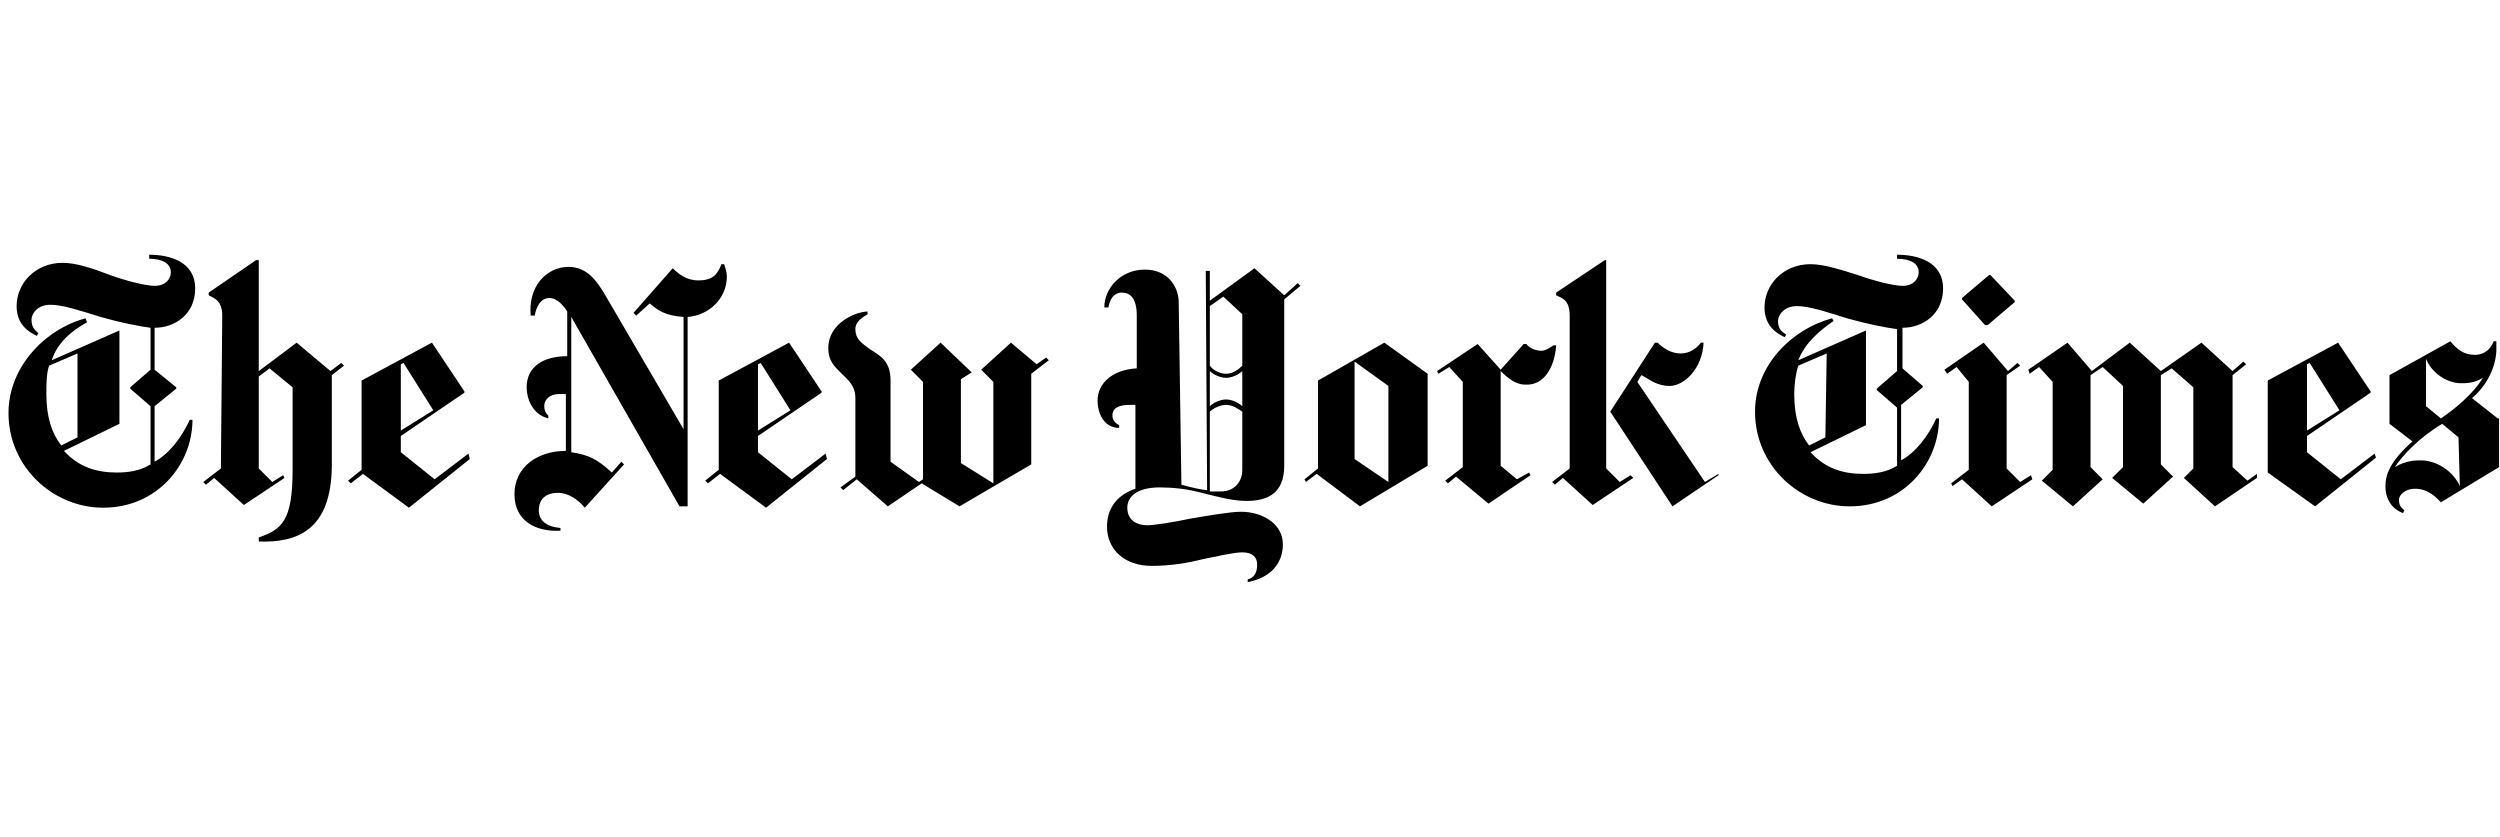 <svg width="239" height="80" viewBox="0 0 239 80" fill="none" xmlns="http://www.w3.org/2000/svg">
<g clip-path="url(#clip0_2037_40635)">
<path d="M18.66 27.584C18.66 24.998 16.203 24.351 14.263 24.351V24.739C15.427 24.739 16.332 25.127 16.332 26.032C16.332 26.55 15.944 27.326 14.78 27.326C13.875 27.326 11.935 26.808 10.512 26.291C8.831 25.644 7.279 25.127 5.985 25.127C3.399 25.127 1.588 27.067 1.588 29.266C1.588 31.206 3.011 31.852 3.528 32.111L3.657 31.852C3.399 31.594 3.011 31.335 3.011 30.559C3.011 30.042 3.528 29.136 4.821 29.136C5.985 29.136 7.537 29.654 9.607 30.3C11.417 30.818 13.357 31.206 14.392 31.335V35.344L12.452 37.026V37.155L14.392 38.836V44.398C13.357 45.044 12.193 45.173 11.159 45.173C9.219 45.173 7.537 44.656 6.115 43.104L11.417 40.518V31.594L4.951 34.439C5.468 32.758 6.891 31.594 8.313 30.818L8.184 30.43C4.304 31.464 0.812 35.086 0.812 39.483C0.812 44.656 5.08 48.536 9.865 48.536C15.039 48.536 18.401 44.398 18.401 40.13H18.142C17.367 41.811 16.203 43.363 14.78 44.139V38.836L16.849 37.155V37.026L14.78 35.344V31.335C16.72 31.335 18.66 30.042 18.66 27.584ZM7.408 41.811L5.856 42.587C4.951 41.423 4.433 39.871 4.433 37.672C4.433 36.767 4.433 35.732 4.692 34.956L7.408 33.792V41.811ZM21.117 44.785L19.436 46.079L19.695 46.337L20.471 45.691L23.316 48.278L27.196 45.691L27.066 45.432L26.032 46.079L24.738 44.785V35.991L25.773 35.215L27.972 37.026V44.915C27.972 49.83 26.937 50.605 24.738 51.381V51.769C28.36 51.899 31.722 50.735 31.722 44.398V35.862L32.886 34.956L32.628 34.698L31.593 35.474L28.36 32.758L24.738 35.474V24.868H24.48L19.953 27.972V28.231C20.471 28.49 21.247 28.748 21.247 30.171L21.117 44.785ZM44.785 43.363L41.552 45.82L38.318 43.233V41.681L44.397 37.543V37.414L41.293 32.758L34.568 36.379V44.915L33.274 45.95L33.533 46.208L34.697 45.303L39.094 48.536L44.914 43.88L44.785 43.363ZM38.318 41.164V34.827L38.577 34.698L41.422 39.224L38.318 41.164ZM69.487 26.42C69.487 26.032 69.358 25.644 69.229 25.256H68.97C68.582 26.291 68.065 26.808 66.771 26.808C65.607 26.808 64.831 26.162 64.314 25.644L60.563 29.912L60.822 30.171L62.115 29.007C62.891 29.654 63.538 30.171 65.349 30.3V41.035L57.718 27.972C57.071 26.938 56.166 25.515 54.355 25.515C52.286 25.515 50.475 27.326 50.734 30.171H51.122C51.252 29.395 51.639 28.49 52.545 28.49C53.191 28.49 53.838 29.136 54.226 29.783V34.051C51.898 34.051 50.346 35.086 50.346 37.026C50.346 38.06 50.864 39.612 52.416 40V39.742C52.157 39.483 52.028 39.224 52.028 38.836C52.028 38.19 52.545 37.672 53.45 37.672H54.097V43.104C51.381 43.104 49.182 44.656 49.182 47.243C49.182 49.83 51.252 50.864 53.58 50.735V50.476C52.157 50.347 51.51 49.7 51.51 48.795C51.51 47.631 52.286 47.114 53.321 47.114C54.355 47.114 55.261 47.76 55.907 48.536L59.658 44.398L59.399 44.139L58.494 45.173C57.071 43.88 56.295 43.492 54.614 43.233V30.3L64.961 48.407H65.737V30.3C67.677 30.171 69.487 28.619 69.487 26.42ZM78.928 43.363L75.695 45.82L72.462 43.233V41.681L78.54 37.543V37.414L75.437 32.758L68.711 36.379V44.915L67.418 45.95L67.677 46.208L68.841 45.303L73.238 48.536L79.058 43.88L78.928 43.363ZM72.462 41.164V34.827L72.721 34.698L75.566 39.224L72.462 41.164ZM100.01 34.18L99.104 34.827L96.647 32.758L93.802 35.344L94.966 36.508V46.208L91.862 44.268V36.25L92.896 35.603L89.922 32.758L87.076 35.344L88.24 36.508V45.82L87.852 46.079L85.136 44.139V36.379C85.136 34.568 84.231 34.051 83.197 33.404C82.291 32.758 81.774 32.37 81.774 31.464C81.774 30.688 82.55 30.3 82.938 30.042V29.783C81.903 29.783 79.187 30.818 79.187 33.275C79.187 34.568 79.834 35.086 80.481 35.732C81.127 36.379 81.774 36.896 81.774 38.06V45.562L80.351 46.596L80.61 46.855L81.903 45.82L84.878 48.407L88.111 46.208L91.732 48.407L98.587 44.398V35.732L100.268 34.439L100.01 34.18ZM124.065 27.067L122.772 28.231L119.927 25.644L115.659 28.748V25.903H115.271L115.4 46.855C115.012 46.855 113.848 46.596 112.943 46.337L112.684 28.878C112.684 27.584 111.779 25.774 109.451 25.774C107.123 25.774 105.571 27.584 105.571 29.395H105.959C106.088 28.619 106.476 27.972 107.252 27.972C108.028 27.972 108.675 28.49 108.675 30.171V35.215C106.347 35.344 104.924 36.638 104.924 38.319C104.924 39.354 105.442 40.906 106.994 40.906V40.647C106.476 40.388 106.347 40 106.347 39.742C106.347 38.966 106.994 38.707 108.028 38.707H108.546V46.725C106.606 47.372 105.83 48.795 105.83 50.347C105.83 52.545 107.511 54.097 110.098 54.097C111.908 54.097 113.46 53.839 115.012 53.451C116.305 53.192 117.987 52.804 118.763 52.804C119.797 52.804 120.185 53.321 120.185 53.968C120.185 54.873 119.797 55.261 119.28 55.391V55.649C121.349 55.261 122.643 53.968 122.643 52.028C122.643 50.088 120.703 48.924 118.633 48.924C117.599 48.924 115.4 49.312 113.848 49.571C112.037 49.959 110.227 50.217 109.71 50.217C108.804 50.217 107.77 49.83 107.77 48.536C107.77 47.502 108.675 46.596 110.874 46.596C112.037 46.596 113.46 46.725 114.883 47.114C116.435 47.502 117.857 47.889 119.151 47.889C121.091 47.889 122.772 47.243 122.772 44.527V28.619L124.324 27.326L124.065 27.067ZM118.763 34.956C118.375 35.344 117.857 35.732 117.211 35.732C116.564 35.732 115.917 35.344 115.659 34.956V29.266L116.952 28.36L118.763 30.042V34.956ZM118.763 38.836C118.504 38.578 117.857 38.19 117.211 38.19C116.564 38.19 115.917 38.578 115.659 38.836V35.474C115.917 35.732 116.564 36.12 117.211 36.12C117.857 36.12 118.504 35.732 118.763 35.474V38.836ZM118.763 44.915C118.763 45.95 118.116 46.984 116.693 46.984H115.659V39.354C115.917 39.095 116.564 38.707 117.211 38.707C117.857 38.707 118.375 39.095 118.763 39.354V44.915ZM136.481 35.732L132.343 32.758L126.005 36.379V44.785L124.712 45.82L124.841 46.079L125.876 45.303L130.015 48.407L136.481 44.527V35.732ZM129.497 43.88V34.568L132.731 36.896V46.079L129.497 43.88ZM148.768 33.016H148.509C148.121 33.275 147.733 33.534 147.345 33.534C146.828 33.534 146.181 33.275 145.922 32.887H145.664L143.465 35.344L141.266 32.887L137.387 35.474L137.516 35.732L138.551 35.086L139.844 36.508V44.656L138.163 45.95L138.421 46.208L139.197 45.562L142.301 48.148L146.31 45.432L146.181 45.173L145.017 45.82L143.465 44.527V35.474C144.112 36.12 144.888 36.767 145.793 36.767C147.604 36.896 148.638 35.086 148.768 33.016ZM164.288 45.432L159.89 48.407L153.941 39.354L158.209 32.758H158.468C158.985 33.275 159.761 33.792 160.666 33.792C161.572 33.792 162.218 33.275 162.606 32.758H162.865C162.736 35.344 160.925 36.896 159.632 36.896C158.338 36.896 157.692 36.25 156.916 35.862L156.528 36.508L162.994 46.079L164.288 45.303V45.432ZM150.061 44.785L148.38 46.079L148.638 46.337L149.414 45.691L152.26 48.278L156.14 45.691L155.881 45.432L154.846 46.079L153.553 44.785V24.868H153.424L148.768 27.972V28.231C149.285 28.49 150.061 28.619 150.061 30.171V44.785ZM185.757 27.584C185.757 24.998 183.299 24.351 181.359 24.351V24.739C182.523 24.739 183.429 25.127 183.429 26.032C183.429 26.55 183.041 27.326 181.877 27.326C180.971 27.326 179.031 26.808 177.609 26.291C175.927 25.774 174.375 25.256 173.082 25.256C170.495 25.256 168.685 27.196 168.685 29.395C168.685 31.335 170.108 31.982 170.625 32.24L170.754 31.982C170.366 31.723 169.978 31.464 169.978 30.688C169.978 30.171 170.495 29.266 171.789 29.266C172.953 29.266 174.505 29.783 176.574 30.43C178.385 30.947 180.325 31.335 181.359 31.464V35.474L179.419 37.155V37.284L181.359 38.966V44.527C180.325 45.173 179.161 45.303 178.126 45.303C176.186 45.303 174.505 44.785 173.082 43.233L178.385 40.647V31.594L171.918 34.439C172.565 32.758 173.987 31.594 175.281 30.688L175.151 30.43C171.271 31.464 167.78 34.956 167.78 39.354C167.78 44.527 172.048 48.407 176.833 48.407C182.006 48.407 185.369 44.268 185.369 40H185.11C184.334 41.681 183.17 43.233 181.747 44.01V38.707L183.817 37.026V36.896L181.877 35.215V31.335C183.817 31.335 185.757 30.042 185.757 27.584ZM174.505 41.811L172.953 42.587C172.048 41.423 171.53 39.871 171.53 37.672C171.53 36.767 171.66 35.732 171.918 34.956L174.634 33.792L174.505 41.811ZM190.283 26.291H190.154L187.567 28.49V28.619L189.766 31.076H190.025L192.611 28.878V28.748L190.283 26.291ZM194.163 45.432L193.129 46.079L191.835 44.785V35.862L193.129 34.956L192.87 34.698L191.965 35.474L189.637 32.758L185.886 35.344L186.145 35.732L187.05 35.086L188.214 36.508V44.915L186.533 46.208L186.662 46.467L187.567 45.82L190.413 48.407L194.293 45.82L194.163 45.432ZM215.762 45.303L214.856 45.95L213.434 44.656V35.862L214.727 34.827L214.468 34.568L213.434 35.474L210.459 32.758L206.579 35.474L203.604 32.758L199.983 35.474L197.655 32.758L193.905 35.344L194.034 35.732L194.939 35.086L196.233 36.508V44.915L195.198 45.95L198.173 48.407L201.018 45.82L199.854 44.656V35.862L201.018 35.086L202.958 36.896V44.656L201.923 45.691L204.898 48.148L207.743 45.562L206.579 44.398V35.862L207.614 35.215L209.683 37.026V44.785L208.778 45.691L211.752 48.407L215.762 45.691V45.303ZM227.014 43.363L223.78 45.82L220.547 43.233V41.681L226.626 37.543V37.414L223.522 32.758L216.796 36.379V45.173L221.323 48.407L227.143 43.751L227.014 43.363ZM220.547 41.164V34.827L220.806 34.698L223.651 39.224L220.547 41.164ZM238.783 40L236.325 38.06C238.007 36.638 238.653 34.698 238.653 33.404V32.628H238.395C238.136 33.275 237.619 33.922 236.584 33.922C235.549 33.922 234.903 33.404 234.256 32.628L228.436 35.862V40.518L230.635 42.199C228.436 44.139 228.048 45.432 228.048 46.467C228.048 47.76 228.695 48.666 229.73 49.053L229.859 48.795C229.6 48.536 229.342 48.407 229.342 47.76C229.342 47.372 229.859 46.725 230.893 46.725C232.187 46.725 232.963 47.631 233.351 48.019L238.912 44.656V40H238.783ZM237.36 36.12C236.455 37.672 234.515 39.224 233.351 40L231.928 38.836V34.31C232.445 35.603 233.868 36.638 235.291 36.638C236.196 36.638 236.713 36.508 237.36 36.12ZM235.161 46.467C234.515 45.044 232.963 44.01 231.411 44.01C231.023 44.01 229.988 44.01 228.954 44.656C229.6 43.621 231.281 41.811 233.48 40.518L235.032 41.811L235.161 46.467Z" fill="black"/>
</g>
<defs>
<clipPath id="clip0_2037_40635">
<rect width="238.1" height="31.298" fill="white" transform="translate(0.812 24.351)"/>
</clipPath>
</defs>
</svg>
